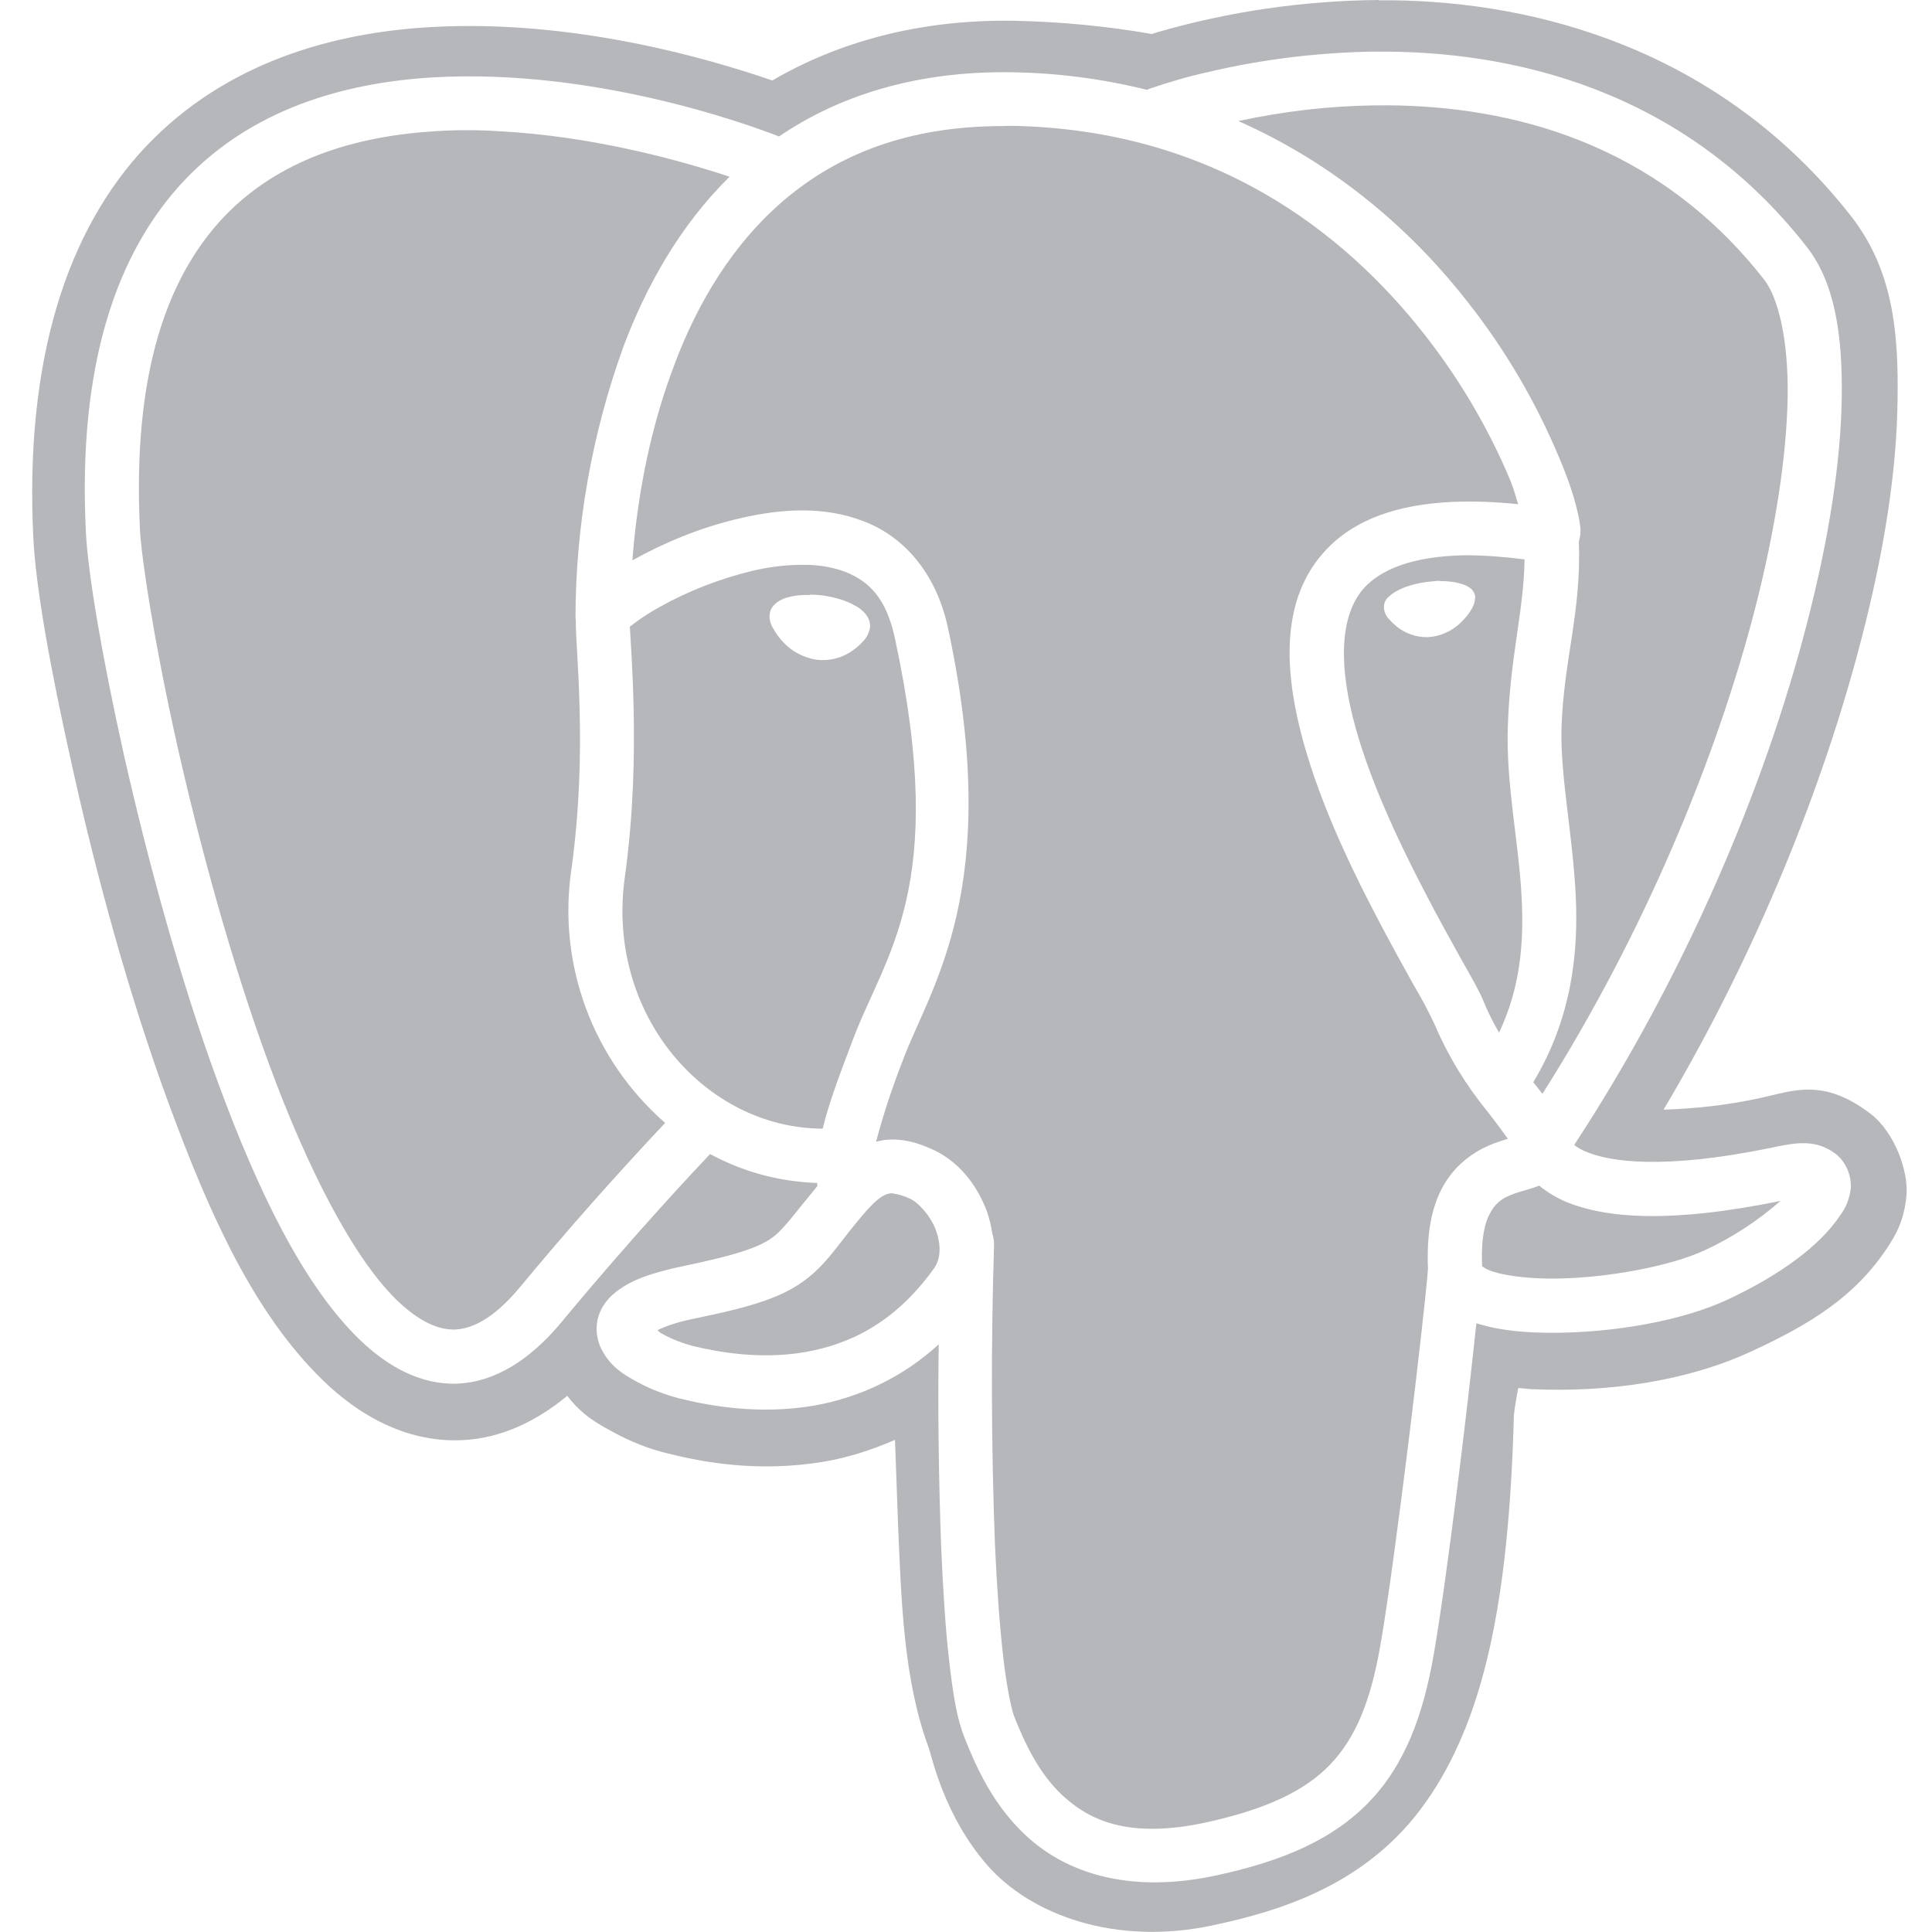 <svg width="32" height="32" xmlns="http://www.w3.org/2000/svg" fill="#000000">

 <g>
  <title>Layer 1</title>
  <path fill="#b6b7ba" id="svg_1" d="m22.839,0c-1.245,0.011 -2.479,0.188 -3.677,0.536l-0.083,0.027c-0.751,-0.131 -1.516,-0.203 -2.276,-0.219c-1.573,-0.027 -2.923,0.353 -4.011,0.989c-1.073,-0.369 -3.297,-1.016 -5.641,-0.885c-1.629,0.088 -3.411,0.583 -4.735,1.979c-1.312,1.391 -2.009,3.547 -1.864,6.485c0.041,0.807 0.271,2.124 0.656,3.837c0.38,1.709 0.917,3.709 1.589,5.537c0.672,1.823 1.405,3.463 2.552,4.577c0.572,0.557 1.364,1.032 2.296,0.991c0.652,-0.027 1.24,-0.313 1.751,-0.735c0.249,0.328 0.516,0.468 0.755,0.599c0.308,0.167 0.599,0.281 0.907,0.355c0.552,0.14 1.495,0.323 2.599,0.135c0.375,-0.063 0.771,-0.187 1.167,-0.359c0.016,0.437 0.032,0.869 0.047,1.307c0.057,1.38 0.095,2.656 0.505,3.776c0.068,0.183 0.251,1.12 0.969,1.953c0.724,0.833 2.129,1.349 3.739,1.005c1.131,-0.24 2.573,-0.677 3.532,-2.041c0.948,-1.344 1.375,-3.276 1.459,-6.412c0.02,-0.172 0.047,-0.312 0.072,-0.448l0.224,0.021l0.027,0c1.208,0.052 2.521,-0.12 3.62,-0.631c0.968,-0.448 1.703,-0.901 2.239,-1.708c0.131,-0.199 0.281,-0.443 0.319,-0.86c0.041,-0.411 -0.199,-1.063 -0.595,-1.364c-0.791,-0.604 -1.291,-0.375 -1.828,-0.26c-0.525,0.115 -1.063,0.176 -1.599,0.192c1.541,-2.593 2.645,-5.353 3.276,-7.792c0.375,-1.443 0.584,-2.771 0.599,-3.932c0.021,-1.161 -0.077,-2.187 -0.771,-3.077c-2.177,-2.776 -5.235,-3.548 -7.599,-3.573c-0.073,0 -0.145,0 -0.219,0l-0.001,-0.005zm-0.063,0.855c2.235,-0.021 5.093,0.604 7.145,3.228c0.464,0.589 0.6,1.448 0.584,2.511s-0.213,2.328 -0.573,3.719c-0.692,2.699 -2.011,5.833 -3.859,8.652c0.063,0.047 0.135,0.088 0.208,0.115c0.385,0.161 1.265,0.296 3.025,-0.063c0.443,-0.095 0.767,-0.156 1.105,0.099c0.167,0.14 0.255,0.349 0.244,0.568c-0.02,0.161 -0.077,0.317 -0.177,0.448c-0.339,0.509 -1.009,0.995 -1.869,1.396c-0.76,0.353 -1.855,0.536 -2.817,0.547c-0.489,0.005 -0.937,-0.032 -1.319,-0.152l-0.02,-0.004c-0.147,1.411 -0.484,4.203 -0.704,5.473c-0.176,1.025 -0.484,1.844 -1.072,2.453c-0.589,0.615 -1.417,0.979 -2.537,1.219c-1.385,0.297 -2.391,-0.021 -3.041,-0.568s-0.948,-1.276 -1.125,-1.719c-0.124,-0.307 -0.187,-0.703 -0.249,-1.235c-0.063,-0.531 -0.104,-1.177 -0.136,-1.911c-0.041,-1.12 -0.057,-2.24 -0.041,-3.365c-0.577,0.532 -1.296,0.88 -2.068,1.016c-0.921,0.156 -1.739,0 -2.228,-0.12c-0.24,-0.063 -0.475,-0.151 -0.693,-0.271c-0.229,-0.12 -0.443,-0.255 -0.588,-0.527c-0.084,-0.156 -0.109,-0.337 -0.073,-0.509c0.041,-0.177 0.145,-0.328 0.287,-0.443c0.265,-0.215 0.615,-0.333 1.14,-0.443c0.959,-0.199 1.297,-0.333 1.5,-0.496c0.172,-0.135 0.371,-0.416 0.713,-0.828c0,-0.015 0,-0.036 -0.005,-0.052c-0.619,-0.02 -1.224,-0.181 -1.771,-0.479c-0.197,0.208 -1.224,1.292 -2.468,2.792c-0.521,0.624 -1.099,0.984 -1.713,1.011c-0.609,0.025 -1.163,-0.281 -1.631,-0.735c-0.937,-0.912 -1.688,-2.48 -2.339,-4.251s-1.177,-3.744 -1.557,-5.421c-0.375,-1.683 -0.599,-3.037 -0.631,-3.688c-0.14,-2.776 0.511,-4.645 1.625,-5.828s2.641,-1.625 4.131,-1.713c2.672,-0.151 5.213,0.781 5.724,0.979c0.989,-0.672 2.265,-1.088 3.859,-1.063c0.756,0.011 1.505,0.109 2.24,0.292l0.027,-0.016c0.323,-0.109 0.651,-0.208 0.984,-0.28c0.907,-0.215 1.833,-0.324 2.76,-0.339l0.003,0.001zm0.203,0.89l-0.197,0c-0.76,0.009 -1.527,0.099 -2.271,0.26c1.661,0.735 2.916,1.864 3.801,3c0.615,0.781 1.12,1.64 1.505,2.557c0.152,0.355 0.251,0.651 0.303,0.88c0.031,0.115 0.047,0.213 0.057,0.312c0,0.052 0.005,0.105 -0.021,0.193c0,0.005 -0.005,0.016 -0.005,0.021c0.043,1.167 -0.249,1.957 -0.287,3.072c-0.025,0.808 0.183,1.756 0.235,2.792c0.047,0.973 -0.072,2.041 -0.703,3.093c0.052,0.063 0.099,0.125 0.151,0.193c1.672,-2.636 2.88,-5.547 3.521,-8.032c0.344,-1.339 0.525,-2.552 0.541,-3.509c0.016,-0.959 -0.161,-1.657 -0.391,-1.948c-1.792,-2.287 -4.213,-2.871 -6.24,-2.885l0.001,0.001zm-6.391,0.343c-1.572,0.005 -2.703,0.48 -3.561,1.193c-0.887,0.74 -1.48,1.745 -1.865,2.781c-0.464,1.224 -0.625,2.411 -0.688,3.219l0.021,-0.011c0.475,-0.265 1.099,-0.536 1.771,-0.687c0.667,-0.157 1.391,-0.204 2.041,0.052c0.657,0.249 1.193,0.848 1.391,1.749c0.939,4.344 -0.291,5.959 -0.744,7.177c-0.172,0.443 -0.323,0.891 -0.443,1.349c0.057,-0.011 0.115,-0.027 0.172,-0.032c0.323,-0.025 0.572,0.079 0.719,0.141c0.459,0.192 0.771,0.588 0.943,1.041c0.041,0.12 0.072,0.244 0.093,0.38c0.016,0.052 0.027,0.109 0.027,0.167c-0.052,1.661 -0.048,3.323 0.015,4.984c0.032,0.719 0.079,1.349 0.136,1.849c0.057,0.495 0.135,0.875 0.188,1.005c0.171,0.427 0.421,0.984 0.875,1.364c0.448,0.381 1.093,0.631 2.276,0.381c1.025,-0.224 1.656,-0.527 2.077,-0.964c0.423,-0.443 0.672,-1.052 0.833,-1.984c0.245,-1.401 0.729,-5.464 0.787,-6.224c-0.025,-0.579 0.057,-1.021 0.245,-1.36c0.187,-0.344 0.479,-0.557 0.735,-0.672c0.124,-0.057 0.244,-0.093 0.343,-0.125c-0.104,-0.145 -0.213,-0.291 -0.323,-0.432c-0.364,-0.443 -0.667,-0.937 -0.891,-1.463c-0.104,-0.22 -0.219,-0.439 -0.344,-0.647c-0.176,-0.317 -0.4,-0.719 -0.635,-1.172c-0.469,-0.896 -0.979,-1.989 -1.245,-3.052c-0.265,-1.063 -0.301,-2.161 0.376,-2.932c0.599,-0.688 1.656,-0.973 3.233,-0.812c-0.047,-0.141 -0.072,-0.261 -0.151,-0.443c-0.359,-0.844 -0.828,-1.636 -1.391,-2.355c-1.339,-1.713 -3.511,-3.412 -6.859,-3.469l-0.157,0.004zm-8.853,0.068c-0.167,0 -0.339,0.005 -0.505,0.016c-1.349,0.079 -2.62,0.468 -3.532,1.432c-0.911,0.969 -1.509,2.547 -1.38,5.167c0.027,0.5 0.24,1.885 0.609,3.536c0.371,1.652 0.896,3.595 1.527,5.313c0.629,1.713 1.391,3.208 2.12,3.916c0.364,0.349 0.681,0.495 0.968,0.485c0.287,-0.016 0.636,-0.183 1.063,-0.693c0.776,-0.937 1.579,-1.844 2.412,-2.729c-1.199,-1.047 -1.787,-2.629 -1.552,-4.203c0.135,-0.984 0.156,-1.907 0.135,-2.636c-0.015,-0.708 -0.063,-1.176 -0.063,-1.473c0,-0.011 0,-0.016 0,-0.027l0,-0.005l-0.005,-0.009c0,-1.537 0.272,-3.057 0.792,-4.5c0.375,-0.996 0.928,-2 1.76,-2.819c-0.817,-0.271 -2.271,-0.676 -3.843,-0.755c-0.167,-0.011 -0.339,-0.016 -0.505,-0.016l-0.001,0zm16.53,7.041c-0.905,0.016 -1.411,0.251 -1.681,0.552c-0.376,0.433 -0.412,1.193 -0.177,2.131c0.233,0.937 0.719,1.984 1.172,2.855c0.224,0.437 0.443,0.828 0.619,1.145c0.183,0.323 0.313,0.547 0.391,0.745c0.073,0.177 0.157,0.333 0.24,0.479c0.349,-0.74 0.412,-1.464 0.375,-2.224c-0.047,-0.937 -0.265,-1.896 -0.229,-2.864c0.037,-1.136 0.261,-1.876 0.277,-2.751c-0.324,-0.041 -0.657,-0.068 -0.985,-0.068l-0.002,0zm-10.978,0.158c-0.276,0 -0.552,0.036 -0.823,0.099c-0.537,0.131 -1.052,0.328 -1.537,0.599c-0.161,0.088 -0.317,0.188 -0.463,0.303l-0.032,0.025c0.011,0.199 0.047,0.667 0.063,1.365c0.016,0.76 0,1.728 -0.145,2.776c-0.323,2.281 1.333,4.167 3.276,4.172c0.115,-0.469 0.301,-0.944 0.489,-1.443c0.541,-1.459 1.604,-2.521 0.708,-6.677c-0.145,-0.677 -0.437,-0.953 -0.839,-1.109c-0.224,-0.079 -0.457,-0.115 -0.697,-0.109l0,-0.001zm10.557,0.27l0.068,0c0.083,0.005 0.167,0.011 0.239,0.031c0.068,0.016 0.131,0.037 0.183,0.073c0.052,0.031 0.088,0.083 0.099,0.145l0,0.011c0,0.063 -0.016,0.125 -0.047,0.183c-0.041,0.072 -0.088,0.14 -0.145,0.197c-0.136,0.151 -0.319,0.251 -0.516,0.281c-0.193,0.027 -0.385,-0.025 -0.547,-0.135c-0.063,-0.048 -0.125,-0.1 -0.172,-0.157c-0.047,-0.047 -0.073,-0.109 -0.084,-0.172c-0.004,-0.061 0.011,-0.124 0.052,-0.171c0.048,-0.048 0.1,-0.089 0.157,-0.12c0.129,-0.073 0.301,-0.125 0.5,-0.152c0.072,-0.009 0.145,-0.015 0.213,-0.02l0,0.006zm-10.428,0.224c0.068,0 0.147,0.005 0.22,0.015c0.208,0.032 0.385,0.084 0.525,0.167c0.068,0.032 0.131,0.084 0.177,0.141c0.052,0.063 0.077,0.14 0.073,0.224c-0.016,0.077 -0.048,0.151 -0.1,0.208c-0.057,0.068 -0.119,0.125 -0.192,0.172c-0.172,0.125 -0.385,0.177 -0.599,0.151c-0.215,-0.036 -0.412,-0.14 -0.557,-0.301c-0.063,-0.068 -0.115,-0.141 -0.157,-0.219c-0.047,-0.073 -0.067,-0.156 -0.057,-0.24c0.021,-0.14 0.141,-0.219 0.256,-0.26c0.131,-0.043 0.271,-0.057 0.411,-0.052l0,-0.006zm12.079,9.791l-0.005,0c-0.192,0.073 -0.353,0.1 -0.489,0.163c-0.14,0.052 -0.251,0.156 -0.317,0.285c-0.089,0.152 -0.156,0.423 -0.136,0.885c0.057,0.043 0.125,0.073 0.199,0.095c0.224,0.068 0.609,0.115 1.036,0.109c0.849,-0.011 1.896,-0.208 2.453,-0.469c0.453,-0.208 0.88,-0.489 1.255,-0.817c-1.859,0.38 -2.905,0.281 -3.552,0.016c-0.156,-0.068 -0.307,-0.157 -0.443,-0.267l-0.001,0zm-10.708,0.125l-0.027,0c-0.072,0.005 -0.172,0.032 -0.375,0.251c-0.464,0.52 -0.625,0.848 -1.005,1.151c-0.385,0.307 -0.88,0.469 -1.875,0.672c-0.312,0.063 -0.495,0.135 -0.615,0.192c0.036,0.032 0.036,0.043 0.093,0.068c0.147,0.084 0.333,0.152 0.485,0.193c0.427,0.104 1.124,0.229 1.859,0.104c0.729,-0.125 1.489,-0.475 2.141,-1.385c0.115,-0.156 0.124,-0.391 0.031,-0.641c-0.093,-0.244 -0.297,-0.463 -0.437,-0.52c-0.089,-0.043 -0.183,-0.068 -0.276,-0.084l0.001,-0.001z"/>
 </g>
</svg>